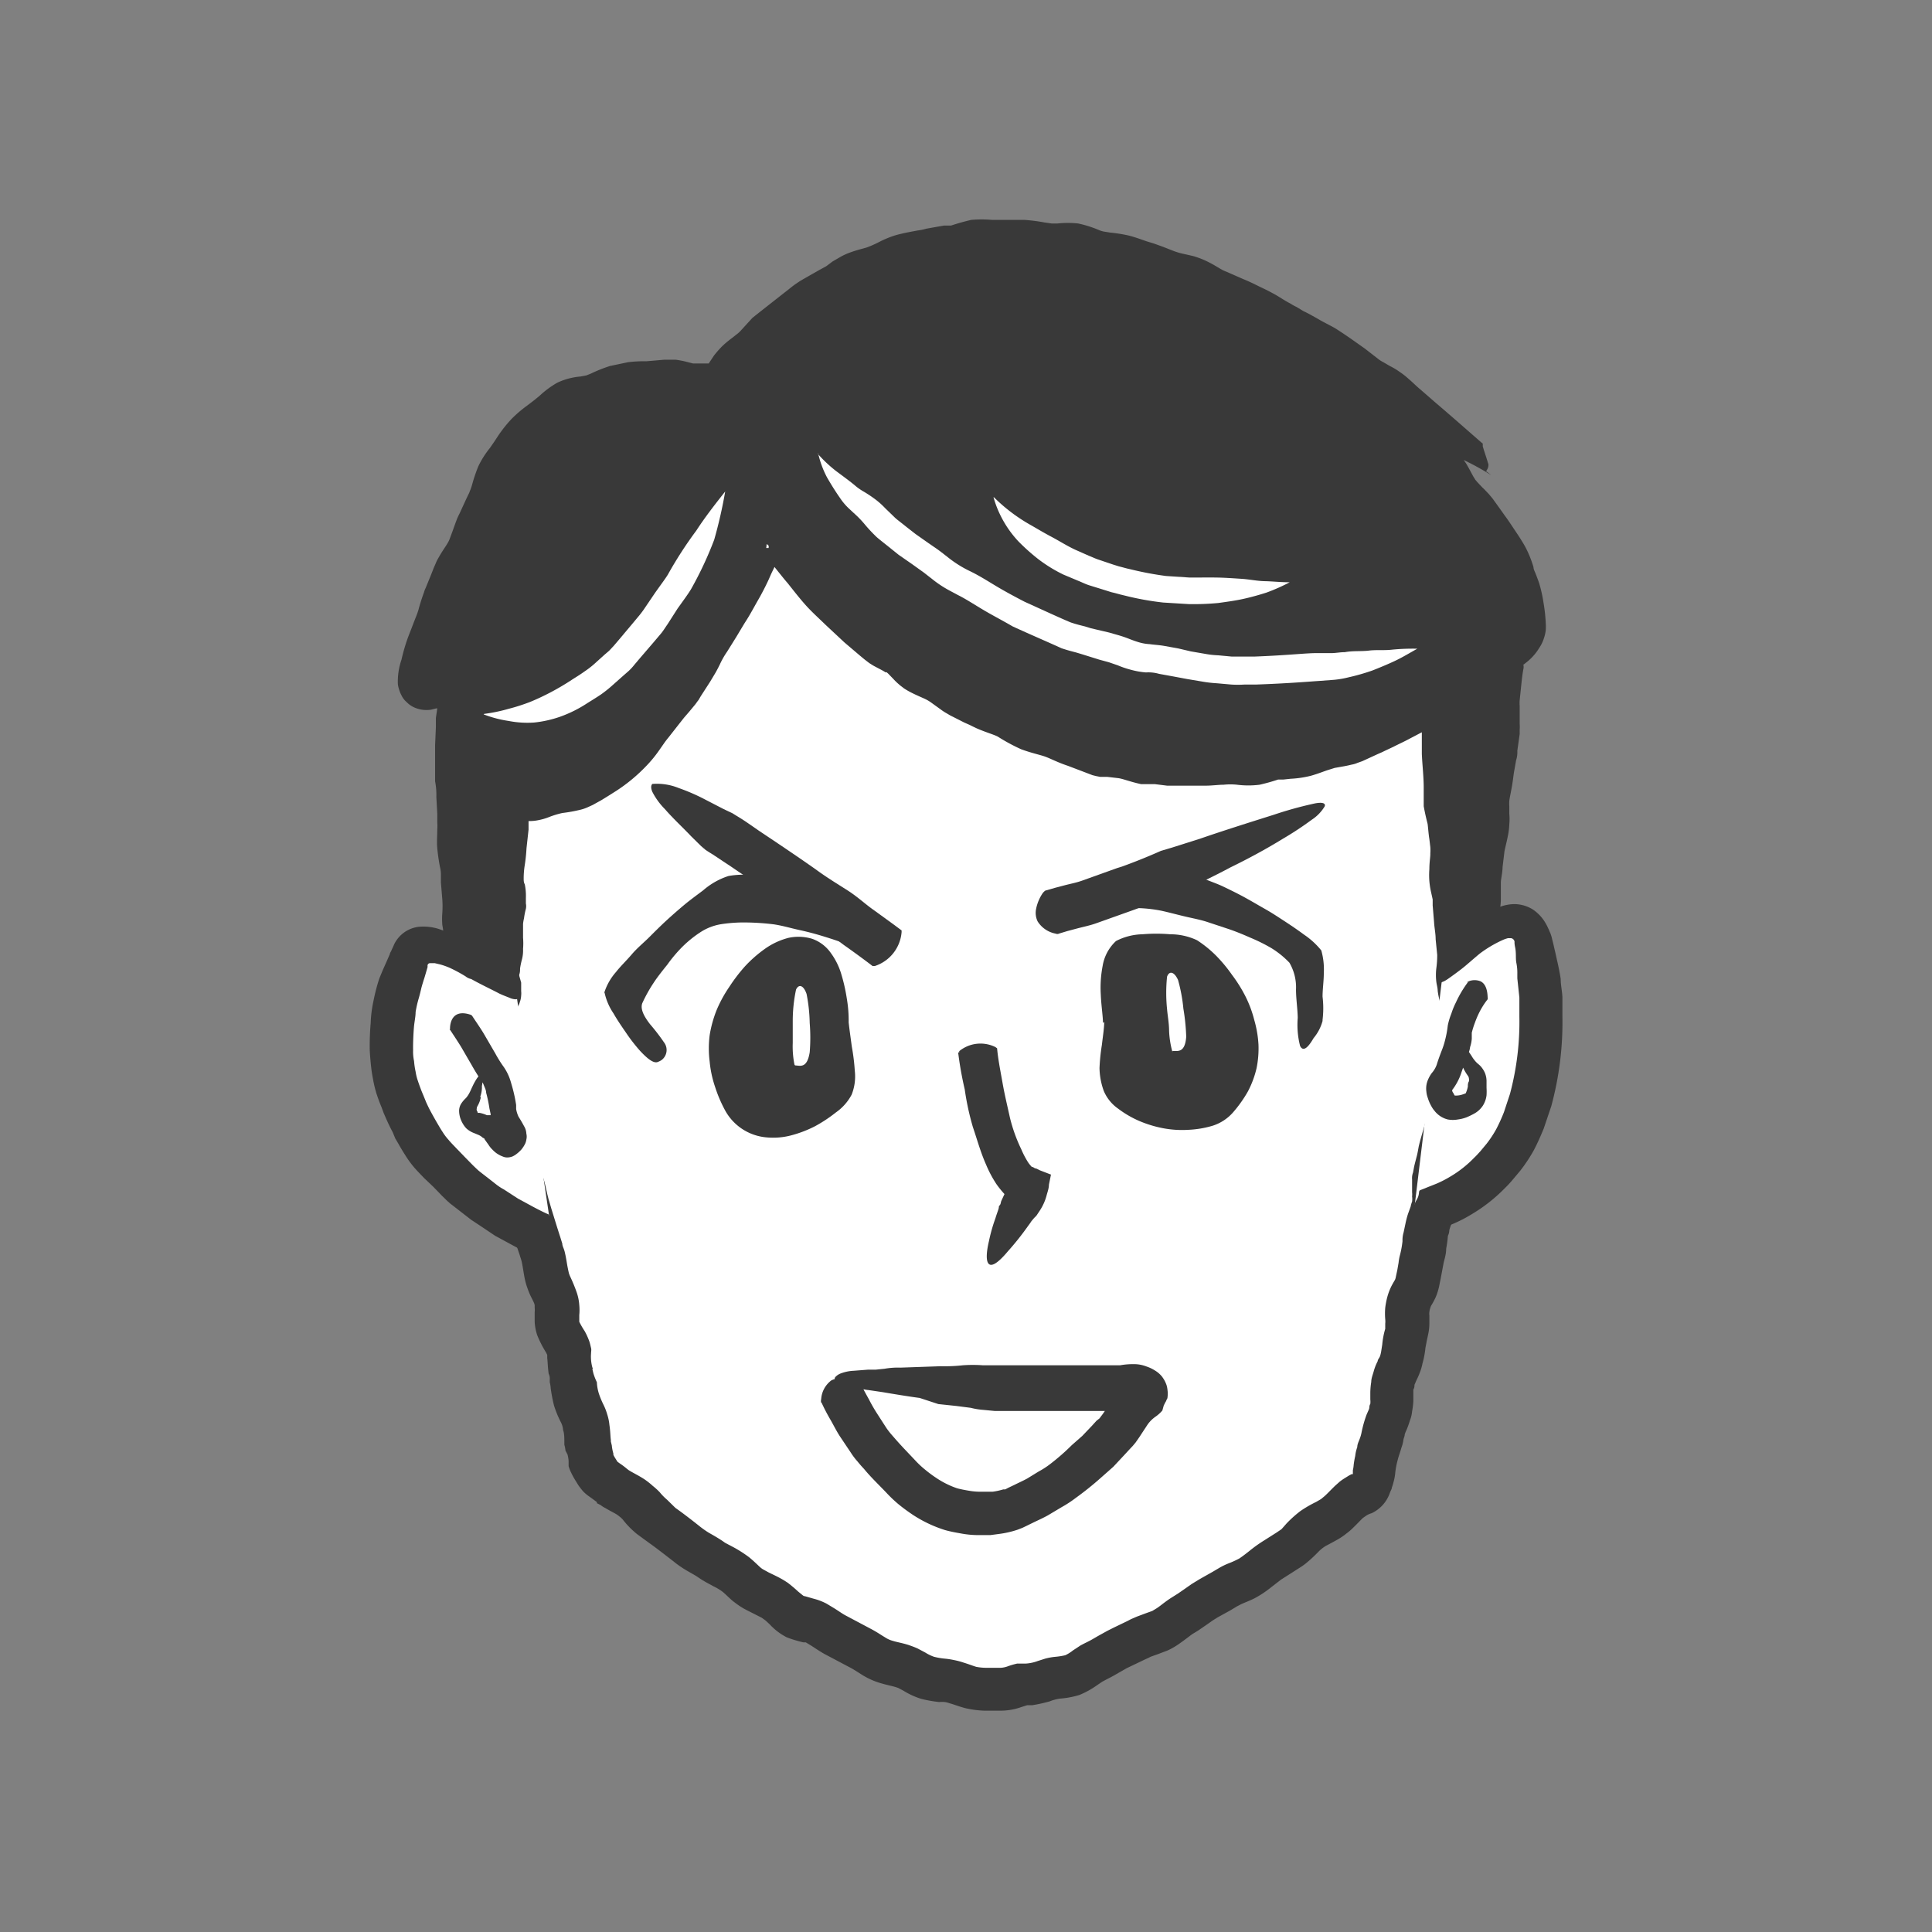 <svg id="レイヤー_1" data-name="レイヤー 1" xmlns="http://www.w3.org/2000/svg" viewBox="0 0 123 123"><rect x="0" y="0" width="123" height="123" fill="#808080" stroke="none"/><defs><style>.cls-1{fill:#fff;}.cls-2{fill:#393939;}</style></defs><path class="cls-1" d="M93.75,63.15a8.49,8.49,0,0,0,.09-1.59c0-.45-.23-1-.22-1.58s0-1,0-1.58V55.25c0-.57.14-1,.11-1.59s-.12-1-.16-1.58-.18-1-.24-1.56S93,49.49,93,49a9.78,9.78,0,0,0-.2-1.57c-.09-.52-.15-1-.25-1.56s-.11-1.06-.23-1.57-.23-1-.38-1.53-.17-1.07-.33-1.56-.42-1-.6-1.46-.39-1-.59-1.47-.47-1-.68-1.42-.46-1-.69-1.41-.34-1-.59-1.48-.59-.88-.86-1.32-.69-.81-1-1.24-.53-.92-.85-1.33-.63-.86-1-1.25-.88-.6-1.26-1a10.89,10.89,0,0,0-1.07-1.16c-.41-.32-.94-.5-1.37-.8s-.77-.73-1.23-1-1-.43-1.43-.65-1-.37-1.47-.56A13.07,13.07,0,0,0,75.44,23a15.12,15.12,0,0,0-1.59-.35c-.59-.1-1.06-.11-1.63-.18s-1.06-.06-1.62-.1-1.06.05-1.62,0a14.89,14.89,0,0,0-1.62-.12c-.55,0-1.07,0-1.63,0H64.1a11.13,11.13,0,0,0-1.62.17c-.55.08-1,.27-1.59.35s-1.07.18-1.6.29l-1.59.35-1.58.39c-.53.13-1.08.15-1.6.3L53,24.6c-.52.17-1,.53-1.47.72s-1.08.21-1.59.42-.93.56-1.43.78-1,.42-1.49.66-.9.6-1.38.86-1,.48-1.45.75-.95.51-1.41.8-1,.5-1.42.81-.8.73-1.24,1.06-.84.69-1.26,1-1,.51-1.4.87-.75.79-1.14,1.16a12,12,0,0,0-1.08,1.28,10.29,10.29,0,0,0-.87,1.41,10.11,10.11,0,0,0-.9,1.43,14.13,14.13,0,0,0-.57,1.58c-.14.52.05,1.14-.06,1.71s-.52,1-.61,1.59.1,1.12,0,1.69-.26,1.07-.34,1.65-.08,1.09-.16,1.67-.14,1.09-.23,1.66-.14,1.05-.23,1.6-.36,1-.45,1.57-.06,1.08-.14,1.62-.19,1.06-.27,1.6,0,1.08-.1,1.62a14.84,14.84,0,0,0-.27,1.6c0,.54-.13,1.07-.16,1.61s0,1.09,0,1.63.08,1.08.12,1.61-.08,1.1,0,1.63.31,1,.43,1.58.32,1,.48,1.54A15.18,15.18,0,0,0,31.21,71c.2.43.48.88.68,1.4s.48.91.66,1.43.37,1,.54,1.47.23,1,.39,1.52l.45,1.49c.15.49.33,1,.48,1.49s.17,1,.3,1.54.45,1,.58,1.46,0,1.1.09,1.6.57.94.69,1.43.08,1.07.2,1.56.16,1,.28,1.54.47,1,.58,1.47.09,1.13.2,1.56c.22,1,.06.82.47,1.48s.36.46,1.13,1.09c.35.28.88.46,1.35.84s.67.78,1.12,1.12l1.28.94c.45.33.8.65,1.24,1s.9.53,1.34.84.93.48,1.38.78.77.72,1.22,1,1,.47,1.4.74.79.72,1.24,1,1.06.26,1.52.52.88.58,1.35.82.92.52,1.39.74.9.58,1.38.79,1,.26,1.51.45,1,.54,1.44.69,1.06.15,1.56.27a13.43,13.43,0,0,0,1.53.45,14.09,14.09,0,0,0,1.59.06,10.47,10.47,0,0,0,1.55-.34,7.08,7.08,0,0,0,1.5-.34c.48-.17,1.1-.11,1.61-.32s.9-.62,1.39-.84.94-.54,1.42-.78,1-.46,1.44-.71,1-.35,1.51-.61.87-.65,1.33-.93.88-.62,1.34-.9,1-.52,1.4-.8,1-.43,1.46-.72.87-.67,1.3-1,.93-.58,1.35-.88.8-.79,1.21-1.09,1-.53,1.4-.83.82-.82,1.19-1.1c.8-.62.91-.22,1.21-1a6.84,6.84,0,0,0,.37-1.61c.18-.81.26-.79.44-1.6s.34-.78.52-1.6,0-.86.14-1.67.39-.77.57-1.58.14-.82.32-1.64,0-.86.13-1.67.44-.76.61-1.57.14-.83.32-1.64.09-.84.27-1.65.31-.79.47-1.61-.06-.87.08-1.72.22-.82.36-1.66.19-.84.33-1.67,0-.86.17-1.7.28-.81.42-1.65,0-.87.12-1.71a15.88,15.88,0,0,1,.27-1.68,13.52,13.52,0,0,0,.44-1.66Z"/><path class="cls-2" d="M95.21,62.19a.26.26,0,0,1-.07.19,1.5,1.5,0,0,1-.44.56,1.3,1.3,0,0,1-.63.26,1.25,1.25,0,0,1-.73-.16,7.18,7.18,0,0,1-.79-.67.56.56,0,0,1-.11-.2v-.73c0-.19-.14-.56-.19-1v-6c0-.13.06-.46.07-.6v-.54l-.07-.68L92.09,52,92,51.42c0-.23-.09-.53-.12-.79a5.81,5.81,0,0,0-.09-.58,6.69,6.69,0,0,0-.14-.74l-.1-.72c-.06-.45-.1-.9-.18-1.35l-.22-1.4c-.09-.56-.11-1-.19-1.28l-.32-1.31-.1-.39a.76.76,0,0,0-.08-.42,3,3,0,0,1-.12-.62,5.64,5.64,0,0,0-.4-1.06l-.16-.36-.16-.4-.25-.63-.26-.63a5.05,5.05,0,0,0-.24-.53c-.2-.37-.46-.94-.64-1.3l-.29-.6L87.79,36a3.3,3.3,0,0,1-.19-.43c-.11-.28-.18-.52-.25-.7a.85.85,0,0,0-.09-.22.76.76,0,0,0-.09-.18c-.18-.31-.45-.67-.75-1.13l-.06-.1-.06-.09-.17-.2-.49-.57a15.31,15.31,0,0,1-.84-1.29l-.13-.19-.22-.28L84,30.11l-.19-.23-.14-.16a1.77,1.77,0,0,0-.35-.26,5.11,5.11,0,0,1-.71-.51,6.86,6.86,0,0,1-.64-.68,3.81,3.81,0,0,0-.37-.43.86.86,0,0,0-.26-.2c-.13-.08-.32-.17-.57-.3a5,5,0,0,1-.82-.53,7.76,7.76,0,0,0-.89-.74c-.26-.16-.67-.3-1.17-.53l-.28-.13-.27-.1-.64-.23-.39-.15c-.16-.06-.3-.14-.43-.2l-.57-.3a.64.64,0,0,0-.19-.08h-.23l-.63-.14L73.67,24a1.46,1.46,0,0,1-.57-.08l-1.34-.12-1.35-.06H69c-.59,0-1.1-.11-1.45-.12H64.26l-.65.06-.61.15h-.32l-.23.05-.63.16a2.88,2.88,0,0,1-.4.09l-.4.07-1.34.24c-.88.19-1.77.39-2.64.61l-.72.17-.78.14a3,3,0,0,0-.52.1l-.63.2-.64.2-.3.1-.18.08a9.52,9.52,0,0,1-1.44.69c-.64.18-1.08.23-1.29.32a7.65,7.65,0,0,0-1,.58l-.41.2-.31.14-.62.27-.31.13-.16.07a.21.21,0,0,0-.1.06,4.66,4.66,0,0,0-.47.3c-.19.13-.42.28-.69.43l-.33.18-.3.16c-.39.21-.81.4-1.19.63l-.59.33-.3.17-.15.08-.18.12c-.5.29-.9.47-1.17.65a11.45,11.45,0,0,0-.91.79l-1.14.93-.27.21-.13.11-.2.16a6.93,6.93,0,0,1-.75.43,4.11,4.11,0,0,0-.39.24l-.16.14L38,34.8l-.48.51-.3.29-.17.18a4,4,0,0,0-.37.45l-.43.54a7.93,7.93,0,0,0-.62,1l-.09.16a2.39,2.39,0,0,1-.13.21c-.08.14-.17.26-.24.36s-.28.38-.35.49a3,3,0,0,0-.18.41l-.25.63c-.07.19-.13.38-.18.55v1.05a2.71,2.71,0,0,1,0,.57,3.09,3.09,0,0,1-.18.59c-.13.33-.25.55-.33.72a.88.88,0,0,0-.1.27,2.54,2.54,0,0,0,0,.39,5.89,5.89,0,0,1,0,.84v.54a.87.87,0,0,1-.08.41l-.16.69a3.33,3.33,0,0,0-.1.55,2.46,2.46,0,0,1-.06.64c-.06.23,0,.49-.07.77l-.1.73-.19,1.4-.22,1.43c-.16.7-.37,1.12-.42,1.38a9.39,9.39,0,0,0-.1,1.19,3.23,3.23,0,0,1,0,.44l-.05.36-.11.68-.11.65v1.36a6.1,6.1,0,0,1-.13.84c-.05.25-.09.46-.12.64a1,1,0,0,0,0,.25v.33c0,.45-.09.9-.13,1.35V63a10.83,10.83,0,0,0,.08,1.27v.4a3.53,3.53,0,0,1,0,.46v.7a2.81,2.81,0,0,0,0,.41,2.85,2.85,0,0,0,.14.5c.06.21.15.46.22.76l.08.31.08.26.21.64.13.38a3.89,3.89,0,0,1,.12.49l.11.68a1.09,1.09,0,0,0,.05.17h0l0,.11a11.37,11.37,0,0,1,.66,1.36c.1.26.36.67.6,1.25l.35,1,.17.45c0,.16.1.27.17.49.11.39.17.72.24,1s.06.25.1.37l.13.45c.19.61.37,1.21.57,1.82l.14.45c0,.16.09.27.15.51.1.41.14.75.19,1s.05.24.07.33.06.18.1.27a10.65,10.65,0,0,1,.41,1,3.16,3.16,0,0,1,.16.8,3.32,3.32,0,0,1,0,.63v.43a5,5,0,0,0,.34.59,4.28,4.28,0,0,1,.31.69c.05.16.07.28.1.39s0,.23,0,.33a2.65,2.65,0,0,0,.08.9c.08.18,0,.07,0,.1l.07.29A3.89,3.89,0,0,0,38,88a2.78,2.78,0,0,0,.14.76,5.58,5.58,0,0,0,.28.67,3.61,3.61,0,0,1,.24.62,3.16,3.16,0,0,1,.14.68c.06.4.06.75.09.94v.1l.06.25a2.82,2.82,0,0,0,.1.52v.08h0a2.54,2.54,0,0,0,.16.28l.1.16.15.11a4.59,4.59,0,0,1,.44.33l.13.1.1.06c.18.11.51.27.87.5a4.71,4.71,0,0,1,.56.44A4.37,4.37,0,0,1,42,95a3.55,3.55,0,0,0,.47.48L43,96c.51.36,1,.74,1.48,1.12a6.08,6.08,0,0,0,.66.47c.25.14.55.31.88.53l.14.1.15.08.38.2a8.07,8.07,0,0,1,1,.64c.33.27.55.5.72.65a1.07,1.07,0,0,0,.22.15l.31.17c.24.12.56.26.92.47l.3.19.26.21c.16.13.29.25.4.35l.27.22.08.06h0c.07,0,.33.09.74.2a3.74,3.74,0,0,1,.72.29l.48.29c.29.18.52.35.73.46l1.62.86c.38.2.66.4.87.52a1.7,1.7,0,0,0,.53.24c.22.07.53.12.93.24.21.07.43.15.63.24l.49.26a2.63,2.63,0,0,0,.56.27,4.51,4.51,0,0,0,.72.12,5,5,0,0,1,.56.09,4.44,4.44,0,0,1,.6.16c.36.11.63.22.81.27a3.47,3.47,0,0,0,.64.06h.92a1.6,1.6,0,0,0,.48-.11,5.15,5.15,0,0,1,.56-.16h.56a2.61,2.61,0,0,0,.74-.16l.47-.15a3.82,3.82,0,0,1,.66-.12,4.58,4.58,0,0,0,.63-.1,2.41,2.41,0,0,0,.48-.3l.47-.31c.17-.1.47-.24.52-.27.21-.1.46-.26.75-.42l.47-.26.42-.21.83-.4.25-.13.37-.16.59-.22.39-.14.28-.17c.22-.14.5-.39.9-.65l.46-.29.42-.29.44-.31.49-.3.85-.48.44-.26a4.41,4.41,0,0,1,.58-.28,5.93,5.93,0,0,0,.68-.31c.18-.12.42-.3.68-.51a8.62,8.62,0,0,1,.87-.62l.82-.52c.13-.09.29-.19.33-.23l.3-.34a7.48,7.48,0,0,1,.89-.8,7.65,7.65,0,0,1,1-.58l.31-.18.23-.19c.18-.16.37-.37.68-.67l.27-.24a2.83,2.83,0,0,1,.28-.2l.32-.2.17-.09h.08V93.6a1.88,1.88,0,0,0,.05-.33,5.86,5.86,0,0,1,.1-.58,2.38,2.38,0,0,1,.13-.56c0-.2.11-.39.16-.54a2.38,2.38,0,0,0,.11-.38A7.47,7.47,0,0,1,87,90.07c.09-.21.13-.29.16-.37s0-.2.08-.32a1.31,1.31,0,0,0,0-.28v-.39a4.49,4.49,0,0,1,.06-.73c0-.22.09-.44.15-.65a3.21,3.21,0,0,1,.26-.67c0-.1.1-.2.14-.3s.06-.21.08-.31L88,85.6a5.12,5.12,0,0,1,.19-1v-.33a1.31,1.31,0,0,0,0-.28,4.45,4.45,0,0,1,0-.73,5.1,5.1,0,0,1,.13-.68,3.79,3.79,0,0,1,.28-.73c.13-.24.19-.33.21-.37a.83.83,0,0,0,.06-.21l.09-.42.08-.46a3.1,3.1,0,0,1,.1-.53,6.17,6.17,0,0,0,.15-.84,1.71,1.71,0,0,1,.07-.56l.12-.57a6.06,6.06,0,0,1,.16-.61l.17-.47a1.69,1.69,0,0,1,.09-.31,1.21,1.21,0,0,0,0-.33,1.13,1.13,0,0,0,0-.26v-.82a1,1,0,0,1,.06-.44l.07-.38c.06-.26.14-.55.18-.71s.07-.34.11-.56c0,0,.06-.28.2-.75.07-.24.13-.43.2-.71a5.84,5.84,0,0,0,.18-.83,4.27,4.27,0,0,1,.1-.63c0-.22.1-.41.16-.65a5.69,5.69,0,0,1,.25-.69,4.43,4.43,0,0,0,.2-.45,2.26,2.26,0,0,1,.14-.49,3,3,0,0,0,.08-.51,4.1,4.1,0,0,1,.12-.7c.06-.23.11-.37.16-.55s.14-.59.23-.87.17-.48.27-.71a3.29,3.29,0,0,1,.29-.52c.08-.13.15-.25.22-.34.23-.41.37-.53.49-.38a1,1,0,0,1,.13.42,5,5,0,0,1,0,.77,4.6,4.6,0,0,1-.06.86v1.32a2.43,2.43,0,0,0,0,.66v.63a6.34,6.34,0,0,1-.07.75,7.78,7.78,0,0,1-.17.81,5.07,5.07,0,0,0-.09.54c0,.44,0,.89,0,1.33a2.13,2.13,0,0,1-.08.73,3.17,3.17,0,0,0-.09.64c-.06.35-.08.59-.1.8s-.05.37-.05.37a2.58,2.58,0,0,1-.17.69,4.18,4.18,0,0,0-.1.51,2.67,2.67,0,0,0,0,.4v.2a4.43,4.43,0,0,1-.07,1.26,2.58,2.58,0,0,1-.13.57,3.88,3.88,0,0,1-.19.53,2.81,2.81,0,0,0-.1.31.87.87,0,0,1-.09.36,7.25,7.25,0,0,1-.11.82c0,.41-.14.74-.18,1l-.17.9-.1.5a4,4,0,0,1-.21.67,5.36,5.36,0,0,1-.28.53.51.51,0,0,0-.07.17,1.1,1.1,0,0,0-.06.26.81.81,0,0,0,0,.22v.48a3.23,3.23,0,0,1-.07.69l-.1.47-.08.42a5.64,5.64,0,0,1-.19,1,3.28,3.28,0,0,1-.19.63c-.08.22-.2.44-.23.52l-.09.21a.51.51,0,0,1-.07.3v.72a4.91,4.91,0,0,1-.08.67,2.13,2.13,0,0,1-.14.58c-.06.21-.15.44-.21.59a1.88,1.88,0,0,0-.12.3c0,.11-.06.21-.08.32a2.2,2.2,0,0,1-.13.52c-.05.18-.11.36-.15.48s-.07.23-.1.35a4.94,4.94,0,0,0-.14.75,3.44,3.44,0,0,1-.12.64,3,3,0,0,1-.1.32c0,.09-.06.16-.12.32a2.23,2.23,0,0,1-1.17,1.31,1.23,1.23,0,0,0-.35.16l-.2.14c-.12.11-.34.35-.6.6a3.6,3.6,0,0,1-.45.39,4,4,0,0,1-.54.37c-.33.19-.59.32-.79.43a2.33,2.33,0,0,0-.46.37,9.11,9.11,0,0,1-.79.73,4.15,4.15,0,0,1-.43.3l-.39.25-.77.49-.67.52a6.65,6.65,0,0,1-1,.66c-.38.19-.68.29-.88.39l-.25.13-.45.27-.78.43-.32.2-.34.24-.48.33c-.17.12-.42.26-.48.3s-.48.37-.87.64a4.6,4.6,0,0,1-.68.39l-.63.24-.45.16-.14.07-.24.11-.73.35-.42.2-.35.2c-.25.14-.54.32-.89.49l-.32.17-.31.21a5.63,5.63,0,0,1-1.15.64,5.71,5.71,0,0,1-1.22.23,2.73,2.73,0,0,0-.68.18,10.08,10.08,0,0,1-1.09.24H65.4l-.35.11a4,4,0,0,1-1.36.24h-1a6.38,6.38,0,0,1-1.23-.16c-.42-.11-.73-.24-1-.31a1.67,1.67,0,0,0-.3-.08,2.29,2.29,0,0,0-.37,0,8.62,8.62,0,0,1-1.13-.2,4.88,4.88,0,0,1-1.14-.52l-.34-.18L57,107.4c-.21-.06-.51-.12-.89-.23a4.68,4.68,0,0,1-1.19-.52c-.32-.2-.56-.36-.73-.45l-1.7-.9c-.34-.19-.62-.39-.86-.54l-.33-.2h-.15a7.63,7.63,0,0,1-1.06-.32,3.85,3.85,0,0,1-1.09-.83c-.12-.11-.22-.21-.3-.27l-.11-.08-.1-.07-.75-.38c-.16-.08-.34-.17-.52-.28s-.37-.25-.55-.39-.52-.49-.68-.61a3.3,3.3,0,0,0-.57-.34l-.44-.24-.26-.15-.14-.09-.12-.08c-.18-.13-.43-.26-.72-.43a6.58,6.58,0,0,1-.88-.61c-.51-.39-1-.78-1.52-1.15l-.78-.57a5.69,5.69,0,0,1-.85-.85,1.31,1.31,0,0,0-.23-.24l-.18-.14c-.17-.11-.41-.22-.76-.43a1.53,1.53,0,0,1-.3-.19L38,95.7v-.07l-.31-.23-.24-.17a2.59,2.59,0,0,1-.35-.31c-.09-.11-.21-.26-.27-.35l-.16-.26a4.68,4.68,0,0,1-.3-.54,2.26,2.26,0,0,1-.17-.43V93a2.21,2.21,0,0,0-.07-.4L36,92.35a1.87,1.87,0,0,0-.07-.37c0-.44,0-.72-.08-.93a1.29,1.29,0,0,0-.14-.5,6.68,6.68,0,0,1-.44-1.07,10.16,10.16,0,0,1-.21-1.1A2,2,0,0,0,35,88v-.17a.68.68,0,0,0-.07-.37c-.06-.45-.06-.76-.09-1v-.2l-.08-.16A7.1,7.1,0,0,1,34.2,85a3.18,3.18,0,0,1-.16-.86v-.59a1.61,1.61,0,0,0,0-.31v-.12c0-.16-.18-.42-.33-.77-.07-.17-.15-.38-.22-.61a5.61,5.61,0,0,1-.13-.59c-.06-.35-.1-.64-.15-.84s-.08-.25-.12-.4l-.15-.44c-.19-.59-.37-1.19-.55-1.78l-.13-.46a.76.76,0,0,1-.26-.52c-.08-.33-.14-.62-.2-.84-.17-.48-.44-1.2-.6-1.64s-.35-.67-.6-1.28c-.12-.31-.32-.65-.57-1.15l-.1-.21a1.45,1.45,0,0,1-.11-.29,4.07,4.07,0,0,1-.13-.5c-.06-.31-.09-.54-.12-.71A10.73,10.73,0,0,0,29.15,69a1.86,1.86,0,0,0-.12-.41v-.37c-.05-.19-.1-.38-.17-.57a6.38,6.38,0,0,1-.22-.86,4.81,4.81,0,0,1-.07-1V64.56l-.06-.71a5.61,5.61,0,0,1,0-.82V61.58c0-.49.08-1,.12-1.45v-.36a1.12,1.12,0,0,1,.06-.45,5.59,5.59,0,0,0,.14-.73A4,4,0,0,0,28.9,58v-.63a4.8,4.8,0,0,1,.05-.81l.12-.73.11-.7.06-.34a1,1,0,0,0,0-.25,10.71,10.71,0,0,1,.16-1.6c.16-.65.37-1.08.4-1.3l.2-1.33L30.24,49l.09-.66a2.28,2.28,0,0,1,.06-.62c.06-.22,0-.48.06-.76s.09-.58.15-.83l.15-.67a.42.42,0,0,1,.06-.27V45a5.23,5.23,0,0,0,0-.56,4.18,4.18,0,0,1,0-1,3.89,3.89,0,0,1,.33-1c.12-.26.23-.45.26-.55s0-.07,0-.08V40.2c0-.1,0-.2.07-.3.07-.27.16-.53.25-.78l.27-.67a4,4,0,0,1,.41-.86,6,6,0,0,1,.46-.66c0-.08.11-.15.14-.21l0-.09.08-.14A12.32,12.32,0,0,1,34,35.11l.44-.56c.15-.19.32-.41.52-.62s.2-.22.31-.32l.21-.21.47-.5.29-.29c.12-.11.24-.22.37-.32a4.32,4.32,0,0,1,.79-.49l.46-.27.07-.05.14-.11.28-.23,1-.84a10.53,10.53,0,0,1,1.21-1c.52-.33,1-.53,1.27-.71L43,27.9c.41-.24.85-.45,1.27-.68l.6-.31.49-.32c.23-.16.47-.31.71-.45l.21-.11.16-.07.33-.14.66-.29.33-.15.22-.1a9.53,9.53,0,0,1,1.41-.75c.67-.24,1.17-.28,1.42-.37A8.09,8.09,0,0,0,52,23.61a3.76,3.76,0,0,1,.46-.2l.37-.12.68-.22.3-.07.19-.09.2-.06a7.1,7.1,0,0,1,.8-.17l.6-.1.63-.15c.93-.23,1.87-.44,2.8-.65l1.42-.24h.28l.27-.12a4.7,4.7,0,0,0,.72-.18,4.29,4.29,0,0,1,.45-.09h.38L63.3,21h4.37c.58,0,1,.11,1.33.11h1.42l1.44.06,1.44.14a5.66,5.66,0,0,1,.81.12l.73.16.72.16h.2l.26.08.45.2c.27.13.5.26.66.35l.2.09.27.11.67.23.38.16.35.16c.47.19.92.4,1.37.63a8.31,8.31,0,0,1,1.28,1l.14.11L82,25c.17.09.39.19.67.35a3.56,3.56,0,0,1,.85.65,8,8,0,0,1,.54.62,2.07,2.07,0,0,0,.74.64,5.34,5.34,0,0,1,.76.59,2.82,2.82,0,0,1,.33.36l.25.32.43.56.21.27c.1.13.19.26.27.38a10.53,10.53,0,0,0,.67,1.06c.1.13.25.29.42.49a3.18,3.18,0,0,1,.27.34l.14.2.13.19c.21.32.5.71.79,1.2a3.75,3.75,0,0,1,.24.44c.07.16.12.3.17.43s.16.47.22.63l.08.2.16.33.32.65c.23.47.36.76.6,1.22.11.22.23.47.34.74l.26.66.27.67.12.29.12.29A8.31,8.31,0,0,1,93,41.28c.07.29.1.54.14.75v.27l.07.29L93.59,44c.14.61.16,1.12.23,1.48L94,46.85c.08.48.13.95.2,1.43l.09.67a3.44,3.44,0,0,0,.12.63c0,.24.09.51.13.81s0,.37.09.6.09.47.12.76l.08.77.08.71v.85a5,5,0,0,1-.09.8.56.56,0,0,0,0,.25v.22l.06,3v1.79A8.25,8.25,0,0,0,95,61c0,.13,0,.26,0,.39v.8Z"/><path class="cls-2" d="M48.73,34.51c-.77.11-.3.49-.75,1.36-.2.39-.4.88-.68,1.4s-.49.88-.76,1.37S46,39.5,45.73,40s-.54.87-.82,1.33-.46.93-.74,1.38-.55.88-.84,1.32-.68.79-1,1.22-.65.81-1,1.22-.59.87-.92,1.26a10.13,10.13,0,0,1-1.07,1,10.32,10.32,0,0,1-1.22.86,9.91,9.91,0,0,1-1.31.73,12,12,0,0,1-1.47.3c-.47.17-1,.32-1.43.45-.9.11-1.21-.7-1.53,0s-.13.8-.19,1.59l-.12,1.59c-.06.79-.1.78-.16,1.58s.19.81.13,1.61-.19.78-.25,1.57.07.8,0,1.6-.18.79-.24,1.58.66,1.6-.13,1.54c-1.07-.08-.86-.67-1.43-1.59-.43-.69,0-.65-.17-1.66,0-.46-.16-1-.22-1.6s.1-1.06,0-1.63a15,15,0,0,1-.13-1.61c0-.55-.21-1.06-.24-1.61s.05-1.08,0-1.62-.08-1.08-.1-1.63S29,49.7,29,49.16s0-1.09,0-1.62.14-1,.25-1.54.2-1.16.26-1.58c.15-.91.14-1.38-.47-1.26-.31.06-.75.39-1.45.69s-.89-.17-.76-1a11.34,11.34,0,0,1,.42-1.62c.16-.47.39-1,.61-1.55s.3-1,.52-1.58.41-1,.63-1.53.61-.94.84-1.46.37-1,.6-1.55.5-1,.72-1.5.32-1.09.53-1.58a9.09,9.09,0,0,1,.9-1.38,8.56,8.56,0,0,1,1-1.31,9.72,9.72,0,0,1,1.24-1.07,10,10,0,0,1,1.32-1,12.92,12.92,0,0,1,1.61-.37c.5-.22,1-.42,1.54-.59s1.1-.24,1.63-.29,1.13-.07,1.64-.08,1.17.26,1.64.28a4.38,4.38,0,0,0,1.73-.1c.34-.41.58-.9.94-1.29s.84-.66,1.21-1,.7-.81,1.1-1.15.82-.67,1.24-1,.83-.68,1.27-1a11.85,11.85,0,0,1,1.38-.78c.46-.25.89-.59,1.37-.81s1-.34,1.51-.54.94-.49,1.45-.65,1-.22,1.55-.34,1-.2,1.56-.29,1-.25,1.56-.3,1.06.07,1.6.06,1-.1,1.58-.08,1,.17,1.57.22,1.07-.08,1.6,0,1,.38,1.52.49,1,.13,1.57.27,1,.33,1.51.48,1,.38,1.48.56,1,.22,1.54.42.91.53,1.4.74,1,.38,1.46.62,1,.43,1.43.68.89.56,1.35.83,1,.45,1.42.72.93.49,1.38.78.86.61,1.31.91.83.64,1.27,1,.93.5,1.36.83.78.71,1.21,1,.79.69,1.21,1l1.21,1,1.2,1c.73.64-.24.22-1.2-.2s-1.69-.94-1-.17c.38.44.72.89,1.07,1.3s.55,1,.88,1.46.82.82,1.14,1.25l1,1.37c.31.43.67,1,.92,1.42a11.16,11.16,0,0,1,.6,1.58,6.48,6.48,0,0,1,.42,1.61,3.12,3.12,0,0,1,0,1.66,2.64,2.64,0,0,1-1.21,1.17,5.24,5.24,0,0,0-.41,1.6c-.06.46-.11,1-.18,1.61s.07,1,0,1.62-.12,1-.18,1.61-.19,1-.25,1.6-.2,1.05-.26,1.59a14.77,14.77,0,0,0,0,1.63,15,15,0,0,1-.31,1.6c-.06.54-.14,1.08-.2,1.6a14.77,14.77,0,0,0,0,1.63,14.51,14.51,0,0,1-.34,1.59c-.06.51-.11,1.11-.17,1.6s-.14,1.15-.21,1.6a5.37,5.37,0,0,1-.27,1.49c-.07,0-.24-.48-.35-1.5a15.87,15.87,0,0,0,.06-1.65c0-.65-.12-1-.17-1.63s-.08-1.07-.13-1.63-.25-1.07-.29-1.63.09-1.1,0-1.64-.16-1.09-.2-1.64-.26-1.08-.3-1.62-.08-1.11-.12-1.64,0-1.13-.08-1.64,0-1.17,0-1.64a5.29,5.29,0,0,0-.31-1.63c-.46.29-.89.6-1.34.85s-.94.52-1.41.74l-1.43.69c-.43.21-1,.46-1.46.64a14.06,14.06,0,0,1-1.56.34c-.56.14-1,.38-1.51.49s-1.06.11-1.57.2-1,.34-1.55.39-1.08-.08-1.6-.06-1.06.08-1.58.07-1.07.06-1.6,0l-1.58-.19c-.52-.07-1-.29-1.54-.39s-1,0-1.52-.18-1-.24-1.54-.39-1-.41-1.48-.59-1-.27-1.53-.47-.91-.56-1.39-.78-1-.35-1.48-.59-.95-.47-1.41-.72-.87-.63-1.32-.9-1-.42-1.43-.7-.76-.79-1.19-1.08-1-.5-1.38-.8l-1.27-1c-.43-.34-.87-.65-1.25-1s-.87-.66-1.25-1-.8-.76-1.16-1.1-.84-.77-1.15-1.09c-.71-.72-.23-1.33-1-1.22Z"/><path class="cls-2" d="M46.82,35s0,0,.09-.14l.29-.49a1.63,1.63,0,0,1,.36-.38A.91.91,0,0,1,48,33.8a.62.62,0,0,1,.71.39,1.21,1.21,0,0,1,.06.75v.3a.85.85,0,0,0-.09-.22c0-.08,0-.09-.09-.13h.35l.26.06h.29a.44.44,0,0,1,.08.25,3.69,3.69,0,0,1-.35,1.08c-.1.2-.17.36-.27.59-.19.42-.46.94-.68,1.32s-.45.82-.7,1.22l-.19.3-.51.85-.58.93a5.21,5.21,0,0,0-.47.83c-.08.16-.17.34-.28.53l-.33.55-.6.93-.14.24c-.07.08-.14.19-.21.28l-.39.47-.32.37-.3.38-.69.88c-.1.12-.2.25-.29.38l-.3.43a7.94,7.94,0,0,1-.82,1,10.63,10.63,0,0,1-1.9,1.58l-.49.31-.47.29-.56.31-.33.15a2.7,2.7,0,0,1-.4.14,9.74,9.74,0,0,1-1.2.22A5.74,5.74,0,0,0,35,52a3.81,3.81,0,0,1-.75.22,2.75,2.75,0,0,1-1.07,0,3.75,3.75,0,0,1-.79-.29h0c-.09.25.14-.4.18-.47a2.91,2.91,0,0,0,.12-.39.61.61,0,0,0,0-.19c0-.16,0,0,.22.17a5.39,5.39,0,0,0,.52.3c.07,0,.27.12.22.11h0l0,.11h0v0c0,.22,0,.43,0,.65v.6L33.52,54a10.55,10.55,0,0,1-.12,1.13,5.29,5.29,0,0,0-.06.8c0,.12,0,.25.07.37a3.65,3.65,0,0,1,.07.87v.35a.83.83,0,0,1,0,.34,4.69,4.69,0,0,0-.12.61,2.25,2.25,0,0,0-.06.36v.87a4.21,4.21,0,0,1,0,.71,2.25,2.25,0,0,1-.07.67,5.43,5.43,0,0,0-.12.57c0,.13,0,.26-.05.39h0v.09l.12.43v.54a1.31,1.31,0,0,1,0,.28,1.35,1.35,0,0,1-.08.4,1.18,1.18,0,0,1-.27.49,1.64,1.64,0,0,1-.42.37A1.67,1.67,0,0,1,32,65h-.65a3.65,3.65,0,0,1-.46-.07,2.41,2.41,0,0,1-.54-.16,2.11,2.11,0,0,1-.61-.41,2.66,2.66,0,0,1-.62-.93c-.09-.21-.13-.33-.19-.45a.8.8,0,0,0-.08-.16l-.17-.3a2.36,2.36,0,0,1-.29-1,2.44,2.44,0,0,1,0-.54.54.54,0,0,0,0-.18,1.5,1.5,0,0,0,0-.3,9.4,9.4,0,0,0-.15-1,4.65,4.65,0,0,0-.08-.61,5,5,0,0,1,0-.77,6,6,0,0,0,0-.85l-.09-1.09v-.54a1.83,1.83,0,0,0-.05-.4c-.08-.4-.14-.81-.18-1.22s0-.82,0-1.23a2.81,2.81,0,0,0,0-.41v-.55l-.06-1.09a4.52,4.52,0,0,0-.08-1V47.45l.05-1.16v-.58l.09-.61h-.07l-.32.08a1.9,1.9,0,0,1-1-.11,1.54,1.54,0,0,1-.55-.36,1.34,1.34,0,0,1-.34-.44,2,2,0,0,1-.16-.4,1.65,1.65,0,0,1-.07-.32A4.29,4.29,0,0,1,25.56,42c.09-.4.2-.79.32-1.15s.27-.71.4-1.06.3-.73.37-1,.19-.66.34-1.07a1.66,1.66,0,0,1,.12-.31l.1-.25.21-.51.2-.51.11-.25a2.26,2.26,0,0,1,.17-.35c.25-.45.47-.74.59-.95a1.77,1.77,0,0,0,.15-.31l.17-.46.19-.53.11-.29c.05-.11.09-.2.13-.27l.46-1,.12-.25a1,1,0,0,0,.09-.21,3,3,0,0,0,.14-.39,10.4,10.4,0,0,1,.4-1.19,5.93,5.93,0,0,1,.74-1.17l.25-.36.31-.47a8.55,8.55,0,0,1,.8-1,7.76,7.76,0,0,1,1-.86l.47-.36.33-.27a6,6,0,0,1,1.12-.83,4.28,4.28,0,0,1,1.49-.4l.37-.07.3-.12a9,9,0,0,1,1.21-.48l1.14-.24A8.24,8.24,0,0,1,41.15,23l1.15-.1H43a5.58,5.58,0,0,1,.69.13l.43.11h1l.34-.51a6.8,6.8,0,0,1,.5-.57c.37-.36.71-.58.92-.76a1.67,1.67,0,0,0,.28-.25l.32-.35.42-.46L48.2,20l.24-.19.89-.7.83-.65c.15-.12.31-.25.48-.37l.28-.19.24-.14,1-.57.24-.13.2-.11.4-.3.55-.32a4.34,4.34,0,0,1,.7-.3c.46-.16.82-.23,1-.3a7.43,7.43,0,0,0,.81-.37c.2-.1.41-.19.62-.27a5.16,5.16,0,0,1,.67-.2c.42-.1.78-.16,1.09-.22a3.14,3.14,0,0,0,.53-.11l.56-.1.57-.1h.45c.42-.14.85-.26,1.28-.36a7.5,7.5,0,0,1,1.34,0H64c.41,0,.81,0,1.22,0a10.85,10.85,0,0,1,1.26.16l.49.07h.34a6,6,0,0,1,1.34,0,7.28,7.28,0,0,1,1.3.41,1.6,1.6,0,0,0,.31.1l.44.07a9.35,9.35,0,0,1,1.18.19c.42.11.79.25,1.11.36l.49.15.58.21.51.2.23.09.19.06c.21.07.55.13,1,.24a6,6,0,0,1,.71.26c.23.11.43.21.6.31l.44.26.17.09.22.09,1,.44c.35.14.68.3,1,.46l.5.24.25.13.28.15c.38.22.68.43,1,.59a2.82,2.82,0,0,0,.38.21l.43.26c.16.08.35.17.54.28l.29.16.19.11c.27.16.61.32,1,.54.71.45,1.19.8,1.9,1.3l.85.66a1.85,1.85,0,0,0,.33.21l.43.25a4.08,4.08,0,0,1,.57.34,4.63,4.63,0,0,1,.56.43c.33.28.57.53.78.7l1,.87.55.47.75.65,1.59,1.39.1.08v.18l.07.23.15.46.14.45a.56.56,0,0,1-.1.36c-.1.18,0,.08,0,.11h0c.89.72-.62-.61-3.92-1.75a1.8,1.8,0,0,0,.38-.16c.15-.09.37-.24.58-.39l.18-.12,0,.06.68.83.35.42a6.36,6.36,0,0,1,.43.59c.26.43.41.77.53.94l.06.1.12.14.32.34c.13.12.27.27.43.44l.24.29.1.14.08.11.65.91c.22.3.43.63.64.94s.41.62.62,1a7.09,7.09,0,0,1,.5,1.25c0,.14.08.27.13.4s.16.41.23.62a8.84,8.84,0,0,1,.28,1.26,10.72,10.72,0,0,1,.14,1.27,3.53,3.53,0,0,1,0,.46,2.31,2.31,0,0,1-.12.52,2.16,2.16,0,0,1-.22.49c-.08.13-.16.26-.25.38a3.35,3.35,0,0,1-.58.61l-.29.23H97v.17c-.06.3-.1.61-.14,1l-.11,1.06a2.16,2.16,0,0,0,0,.36V46.1a2.16,2.16,0,0,1,0,.36v.27L96.6,47.8a1.68,1.68,0,0,1-.08.61l-.1.57c-.07.36-.07.52-.15,1s-.15.75-.18,1a2.16,2.16,0,0,0,0,.36v.48a3.53,3.53,0,0,1,0,.65,4.53,4.53,0,0,1-.09.74c-.09.45-.18.78-.22,1l-.12,1c0,.34-.11.76-.11,1v1.12a4.53,4.53,0,0,1-.09.74q-.08.34-.15.6a2,2,0,0,1-.1.43v.44L95,60.66c-.08.72-.19,1.47-.28,2.16l-.08.54v.29a2.77,2.77,0,0,1-.11.48,1.19,1.19,0,0,1-.21.44c.57.4-2.19.8-2.22.11a1.69,1.69,0,0,1-.23-.36l-.08-.17a3.38,3.38,0,0,1-.13-.42,4.67,4.67,0,0,1-.13-.65c0-.2-.07-.4-.09-.6a3.66,3.66,0,0,1,0-.81,6.36,6.36,0,0,0,.06-.87l-.1-1c0-.36-.08-.73-.1-1.08l-.09-1.08v-.38l-.11-.5A5.09,5.09,0,0,1,91,56.1a5,5,0,0,1,0-.77c0-.46.07-.79.06-1a2.67,2.67,0,0,0,0-.4L91,53.42c-.06-.34-.09-.89-.12-1s-.15-.59-.24-1.09V50.14c0-.71-.09-1.43-.12-2.15V46.62h0l-.8.42c-.33.18-.67.33-1,.5l-.51.24-.25.12-.23.1-1,.46-.31.11a1.58,1.58,0,0,1-.37.11c-.24.06-.45.1-.63.13l-.45.08-.38.12c-.29.09-.65.24-1.1.37a6.48,6.48,0,0,1-1.32.2l-.47.05h-.33a12.15,12.15,0,0,1-1.18.33,5.7,5.7,0,0,1-1.43,0,4.12,4.12,0,0,0-.86,0c-.34,0-.73.06-1.17.06H74.31l-.8-.1h-.87c-.7-.15-1.14-.34-1.45-.38l-.69-.08h-.45l-.26-.05-.24-.06L68,48.76c-.67-.22-1.14-.48-1.49-.6s-.85-.22-1.5-.46a11.72,11.72,0,0,1-1.48-.8c-.26-.14-.76-.27-1.37-.54l-.23-.11-.18-.09L61.39,46l-.71-.36-.18-.09-.22-.13a3.42,3.42,0,0,1-.4-.26l-.61-.44a2.59,2.59,0,0,0-.46-.26c-.2-.09-.46-.2-.76-.35a4.76,4.76,0,0,1-.49-.28l-.13-.1-.08-.06a4.24,4.24,0,0,1-.49-.46l-.31-.32-.1-.09-.08,0c-.17-.12-.44-.24-.78-.43l-.24-.15-.3-.23-.29-.24-1-.85-1.21-1.13c-.42-.41-.88-.82-1.28-1.27s-.77-.93-1.12-1.37c-.21-.24-.39-.47-.56-.68l-.24-.3a1.92,1.92,0,0,1-.23-.35,1.74,1.74,0,0,1-.18-1,.14.14,0,0,0-.09-.13l-.16-.09a.14.14,0,0,1,0-.2h0a.66.66,0,0,1,.17-.12.64.64,0,0,1,.43,0,.7.7,0,0,1,.28.23c.06.09.1.17.14.24a1.75,1.75,0,0,0,.18.29.61.61,0,0,0,.2.19l.33.24c.29.19.58.41.89.65,0,0,.14.08.45.33l.56.45a7.74,7.74,0,0,0,.73.55c1.07.74,2.38,1.63,3.28,2.21.14.09.3.2.35.22l.24.12.28.12.46.25.26.16.29.22c.36.31.57.57.73.72l.1.09h0l.09.05.2.11L60,42a4.88,4.88,0,0,1,.8.46c.24.16.43.31.6.43a1.14,1.14,0,0,0,.23.15l.22.13,1.2.62.13.06.11,0,.26.1.69.25a4.93,4.93,0,0,1,.83.41l.58.36a2.32,2.32,0,0,0,.39.18l.59.17c.26.07.52.15.77.24s.53.21.74.3.39.17.54.22H69l.33.08.65.16.33.08.22,0c.33.06.85.06,1.49.21s1,.3,1.24.33l1.31.16H78q.33,0,.66,0a2.89,2.89,0,0,0,.72,0,7.19,7.19,0,0,0,.89-.25,2,2,0,0,1,.35-.09L81,46.8l.6-.06a3.69,3.69,0,0,0,.81-.12c.24-.06.55-.18.94-.32.18-.06.41-.13.65-.19s.44-.09.6-.12l.43-.08h.15l.18-.08c.28-.1.58-.25.93-.41l.28-.12.23-.11L87.2,45c.31-.15.62-.28.92-.45L89.24,44l.93-.59.23-.15.12-.07h1.33c-.16.4,0,.12,0,.21h.33c.37.21.54.87.65,1.54,0,.33.1.68.13,1v1.87c0,.72.07,1.44.13,2.16v1a10,10,0,0,0,.23,1c.09.45.08.77.14,1.14l.08.56a5.19,5.19,0,0,1,0,.68c0,.52,0,.9-.06,1.16a1.61,1.61,0,0,0,0,.31,2.79,2.79,0,0,0,.07.4l.13.56a.76.76,0,0,0,.06.35v.34l.21,1a9.9,9.9,0,0,0,.1,1.07l.11,1.1a9.29,9.29,0,0,1-.06,1.29,1.22,1.22,0,0,0,0,.27,1,1,0,0,0,.07.46,2.7,2.7,0,0,0,.08.41v.09s.11,0-.19.09a4.15,4.15,0,0,0-1,.47c-.09.11,0,.07-.12,0l-.41-.17-.75-.2h0V63l.08-.53c.1-.74.19-1.41.27-2.12l.12-1.07v-.63a2.09,2.09,0,0,1,.15-.62,4.11,4.11,0,0,0,.11-.45,1.82,1.82,0,0,0,0-.33V56.16A9.33,9.33,0,0,1,92.84,55L93,53.83c.09-.48.2-.83.24-1.09a1.82,1.82,0,0,0,0-.33v-1q0-.36,0-.72c.06-.44.15-.8.2-1.09s.09-.76.16-1.1l.09-.5a1.38,1.38,0,0,1,.06-.46l.12-1.07v-.27A1,1,0,0,0,94,46V45a4.21,4.21,0,0,1,0-.71l.12-1.09a7,7,0,0,1,.16-1.15l.07-.38a4.84,4.84,0,0,1,.14-.51,1.53,1.53,0,0,1,.58-.83l.23-.14.12-.07h0l.13-.1a1.29,1.29,0,0,0,.16-.17v-.07h0V39.7a8.78,8.78,0,0,0-.1-.88,4.86,4.86,0,0,0-.19-.84,2.74,2.74,0,0,0-.15-.4c-.09-.24-.15-.44-.21-.61a4.2,4.2,0,0,0-.29-.77l-.54-.83c-.18-.28-.37-.57-.57-.85l-.61-.84,0-.25a.69.69,0,0,0-.11-.13l-.34-.3c-.13-.13-.28-.27-.43-.44l-.22-.27c-.09-.11-.17-.23-.25-.35-.26-.44-.4-.76-.52-.94a1.86,1.86,0,0,0-.21-.28l-.33-.41-.7-.84-.32-1.76-.93-.78c-.35-.3-.61-.56-.84-.75L87.51,26a2.5,2.5,0,0,0-.35-.21l-.51-.28c-.18-.11-.42-.27-.57-.38l-.85-.66c-.47-.33-1.16-.82-1.66-1.14-.25-.15-.56-.31-.91-.5l-.46-.26-.42-.21L81.26,22a6.22,6.22,0,0,1-.56-.32c-.34-.21-.63-.41-.88-.55L79.64,21l-.24-.11-.47-.23c-.32-.14-.63-.31-1-.44l-1-.4-.12-.05-.16-.07-.3-.16-.49-.28-.36-.19a1.76,1.76,0,0,0-.3-.1c-.25-.08-.62-.13-1.1-.28l-.31-.11-.27-.11-.5-.19-.43-.16L72.13,18l-.93-.31a7,7,0,0,0-.9-.15,3,3,0,0,1-.61-.11,5.05,5.05,0,0,1-.69-.22,3.54,3.54,0,0,0-.79-.21,3.48,3.48,0,0,0-.79,0c-.25,0-.49,0-.74,0l-.63-.09a8.7,8.7,0,0,0-.87-.13,5.63,5.63,0,0,0-.93.06H63a3.57,3.57,0,0,0-.8,0,5.18,5.18,0,0,0-.92.19l-.3.06-.3.05-.49.09-.5.09-.53.1-1,.21-.36.11a2.83,2.83,0,0,0-.36.16,8,8,0,0,1-1.16.51c-.45.15-.81.22-1,.3l-.29.12-.42.17-.47.3-.27.16-.23.13-.88.5-.22.12-.18.12-.37.29-.9.65-.8.63-.2.15a.68.68,0,0,0-.12.12l-.31.33-.4.45c-.15.15-.36.34-.52.48-.35.27-.61.45-.76.6a3.38,3.38,0,0,0-.45.62l-.13.18-.15.22c-.11.14-.22.28-.34.41a1.77,1.77,0,0,1-.92.42,4.69,4.69,0,0,1-.53,0H43.68c-.27-.05-.46-.11-.62-.15l-.37-.07h-.32l-1,.06a4,4,0,0,0-.91.1l-1,.2a5.37,5.37,0,0,0-.78.33,6,6,0,0,1-.71.25,3.35,3.35,0,0,1-.69.13,1.74,1.74,0,0,0-.59.13,3.23,3.23,0,0,0-.59.46c-.17.15-.34.28-.52.41L35.2,28a6.07,6.07,0,0,0-.65.59,6.67,6.67,0,0,0-.52.67l-.27.43c-.13.2-.27.38-.37.53a3.12,3.12,0,0,0-.43.64c-.08.17-.16.48-.28.85a4.65,4.65,0,0,1-.21.63l-.13.29-.12.24-.46,1-.11.22-.08.21-.18.48c-.06.17-.13.36-.21.55a5.79,5.79,0,0,1-.31.67c-.24.41-.46.69-.56.88l-.06.13-.1.24-.2.49-.2.5-.11.24-.07.2c-.1.26-.19.59-.31,1a11.11,11.11,0,0,1-.4,1c-.13.33-.26.65-.36,1s-.19.61-.26.92a2.78,2.78,0,0,1-.07.39.5.5,0,0,0,0,.13H28a1.53,1.53,0,0,0-.37.08,1.06,1.06,0,0,0-.25.09c-.14.07-.17.15-.14.1a.86.86,0,0,0,0-.39V42.9c0-.06,0,.14-.13-.44l.17-.08c.33-.15.66-.36,1-.5a2.39,2.39,0,0,1,.87-.23,2,2,0,0,1,.68.09,1.64,1.64,0,0,1,.67.4,1.79,1.79,0,0,1,.39.59,2.24,2.24,0,0,1,.15.81,12.8,12.8,0,0,1-.28,2.05,3.5,3.5,0,0,1-.07.45v3.54c0,.32.06.71.08,1.13l.06,1.06V53a7.22,7.22,0,0,0,0,.93,6.91,6.91,0,0,0,.15.91c0,.2.07.42.09.68L31,56l.09,1.06a7,7,0,0,1-.09,1.3v.31a1.54,1.54,0,0,0,.06.46c.05.33.11.67.17,1.11a5.08,5.08,0,0,1,0,.78v.36l.1.17c.05.1.12.22.16.32l.23.55v.07h0l-.2.12-.14.1-.09.07h0v-.15c.07-.13.16-.53.15-.42h.06v.2a1.82,1.82,0,0,0,0,.33V63a.74.74,0,0,0,0,.21v.12h-.41a2.38,2.38,0,0,0-.37.06l-.37.06h0c0-.12-.11-.35-.16-.61a2.34,2.34,0,0,1-.07-.45,1.13,1.13,0,0,1,0-.26v-.24c0-.23.05-.46.09-.68s.08-.37.1-.48a2.8,2.8,0,0,0,0-.41,2.29,2.29,0,0,0,0-.37q0-.3,0-.6V58.7a5.37,5.37,0,0,1,.11-.7c0-.25.08-.34.1-.46V57.2a.67.67,0,0,0,0-.2,4.16,4.16,0,0,1-.12-.69v-.77l.06-.59c.05-.38.08-.64.1-1l.08-1.08V52a4,4,0,0,1,0-.49,3.1,3.1,0,0,1,.11-.51,2.7,2.7,0,0,1,.14-.4,2,2,0,0,0,.1-.21c.06-.11.13-.22.2-.33l.19-.21a1.39,1.39,0,0,1,.31-.23,1.49,1.49,0,0,1,.45-.19h.78l.2.06.14.06h.09l.22.1.28-.09a6.69,6.69,0,0,1,1.25-.38c.49-.09.78-.1.93-.16h.1l.15-.07.38-.22a10.87,10.87,0,0,0,1.62-1.08c.23-.2.46-.41.67-.63a5,5,0,0,0,.54-.67l.32-.45c.11-.16.27-.36.36-.48l.65-.82.37-.47.38-.45.29-.35.11-.15.15-.23.56-.89c.11-.17.15-.24.22-.37l.22-.43a5.77,5.77,0,0,1,.29-.55l.16-.27.14-.22.55-.91.5-.81.18-.3c.24-.38.45-.79.68-1.18a9.58,9.58,0,0,0,.59-1.15c.09-.2.21-.45.32-.67a1.09,1.09,0,0,0,.07-.24Z"/><path class="cls-2" d="M61.07,67v-.08a2.14,2.14,0,0,1,2.3-.26l.11.08c.06.7.22,1.48.35,2.22s.31,1.48.47,2.21a10.13,10.13,0,0,0,.72,2,5.6,5.6,0,0,0,.44.84,2.17,2.17,0,0,0,.24.29h.06l.13.08c.09,0,.21.08.32.13l.7.27-.13.64c0,.23-.09.46-.15.69a3.21,3.21,0,0,1-.26.67,3.37,3.37,0,0,1-.19.32l-.2.3-.14.14-.17.2c-.07.11-.15.22-.24.34a17.45,17.45,0,0,1-1.26,1.58c-1.38,1.65-1.52.66-1.21-.64a10.41,10.41,0,0,1,.41-1.45c.06-.2.13-.39.19-.57s0-.18.08-.26.07-.2.11-.29l.2-.43h0a6.11,6.11,0,0,1-.51-.63,7.37,7.37,0,0,1-.66-1.24c-.36-.81-.57-1.6-.84-2.39a16.86,16.86,0,0,1-.52-2.4A22.45,22.45,0,0,1,61,67Z"/><path class="cls-2" d="M52.28,89.3a.41.41,0,0,1,0-.22,1.62,1.62,0,0,1,.65-1.2,1.23,1.23,0,0,1,.73-.11,2.91,2.91,0,0,1,1,.27.46.46,0,0,1,.18.13c.13.3.31.61.48.92a10.45,10.45,0,0,0,.53.92l.58.9c.09.13.19.26.29.38l.34.39c.46.52.83.89,1.24,1.33a6,6,0,0,0,.64.59,7.79,7.79,0,0,0,.65.48,5.6,5.6,0,0,0,1.34.67c.22.06.48.11.78.16a4.17,4.17,0,0,0,.71.06h.77a4.26,4.26,0,0,0,.69-.15H64l.19-.1.4-.19c.26-.13.53-.25.79-.39l.75-.46a5.21,5.21,0,0,0,.74-.48A14,14,0,0,0,68.24,92l.66-.58.61-.64.3-.33L70,90.3l.11-.15c.08-.1.15-.2.23-.32h-7l-.73-.07a4.45,4.45,0,0,1-.8-.13l-.93-.12-1.14-.12L58.55,89c-.82-.11-1.65-.25-2.36-.37l-.88-.13a2.62,2.62,0,0,1-.72-.17c-.45-.12-.69-.24-.91-.29-.46-.1-.62-.21-.5-.37a.91.91,0,0,1,.37-.24,2.64,2.64,0,0,1,.79-.16l.9-.07.5,0,.58-.06a4.81,4.81,0,0,1,1-.07l2.57-.09a10.62,10.62,0,0,0,1.41-.06,8.91,8.91,0,0,1,1.27,0h8.74a4.81,4.81,0,0,1,1-.07A2.25,2.25,0,0,1,73,87a2.38,2.38,0,0,1,.51.24,1.71,1.71,0,0,1,.46.39,2.33,2.33,0,0,1,.17.26,1.94,1.94,0,0,1,.13.3,1.65,1.65,0,0,1,.06.32,1.62,1.62,0,0,1,0,.44.25.25,0,0,1-.06.16.53.53,0,0,1-.08.17l-.1.2L74,89.8a2.25,2.25,0,0,1-.46.41,2.16,2.16,0,0,0-.41.39c-.1.13-.18.27-.27.4l-.23.35c-.1.16-.21.31-.32.47l-.19.23-.18.19-.35.38-.71.76-.78.69a20,20,0,0,1-1.62,1.3,7.24,7.24,0,0,1-.87.57l-.89.53c-.3.17-.62.31-.93.46l-.47.23-.23.11-.31.12a6.2,6.2,0,0,1-1.19.27l-.53.07h-.6a6.11,6.11,0,0,1-1.21-.09c-.33-.06-.7-.12-1.09-.23a8.2,8.2,0,0,1-2.09-1c-.31-.21-.61-.43-.9-.67A8.63,8.63,0,0,1,56.4,95c-.48-.5-1-1-1.39-1.48q-.21-.22-.42-.48a4.26,4.26,0,0,1-.41-.54l-.67-1c-.23-.34-.42-.73-.62-1.08a12.12,12.12,0,0,1-.59-1.13Z"/><path class="cls-2" d="M67.42,59.44a.26.26,0,0,1-.21,0,1.73,1.73,0,0,1-1.15-.78,1.24,1.24,0,0,1-.1-.78,2.75,2.75,0,0,1,.41-1,.77.77,0,0,1,.18-.18l.63-.18.57-.15c.38-.1.76-.17,1.13-.3l2.23-.8.32-.1c.83-.3,1.65-.63,2.48-1l.71-.21,1.77-.56c1.41-.49,3.22-1.06,4.71-1.53a24,24,0,0,1,2.61-.72c.51-.1.69,0,.63.18a2.62,2.62,0,0,1-.83.86,20.42,20.42,0,0,1-1.82,1.2c-1.09.67-2.22,1.28-3.37,1.84-.89.48-1.82.92-2.51,1.26L74.63,57c-.74.28-1.47.57-2.21.84l-.33.12-2.33.83c-.4.14-.81.22-1.22.33l-.6.16-.53.16Z"/><path class="cls-2" d="M57.4,59.23v.11a2.48,2.48,0,0,1-1.7,2.16h-.15s-.66-.51-1.66-1.22c-.5-.34-1-.8-1.67-1.25s-1.32-.84-2-1.33c-1.22-.91-2.62-1.8-3.62-2.49l-1.22-.81c-.3-.18-.47-.3-.47-.3l-.27-.23L44,53.24c-.5-.53-1.17-1.15-1.67-1.73a4.37,4.37,0,0,1-.8-1.1c-.11-.26-.08-.42,0-.5a3.68,3.68,0,0,1,1.68.26,12.54,12.54,0,0,1,1.68.73l1.18.61.55.26.47.29c.3.18.71.47,1.2.81,1,.67,2.34,1.56,3.66,2.49.65.48,1.34.9,2,1.32s1.17.91,1.68,1.26l1.24.9.51.38Z"/><path class="cls-1" d="M35.18,78.9a8.43,8.43,0,0,1-1.51-.66c-.43-.21-.92-.46-1.45-.78s-.91-.56-1.38-.89-.87-.65-1.3-1a14.22,14.22,0,0,1-1.17-1.16,16,16,0,0,1-1.12-1.21,12.71,12.71,0,0,1-.87-1.41,10.63,10.63,0,0,1-.72-1.48,9.59,9.59,0,0,1-.54-1.56,10.1,10.1,0,0,1-.22-1.64,12.94,12.94,0,0,1,.21-3.28,12.56,12.56,0,0,1,.46-1.59c.17-.5.34-1,.57-1.54s.72-.62,1.35-.5a5.73,5.73,0,0,1,1.5.54,14.71,14.71,0,0,1,1.34.88c.47.32.94.62,1.32.92a13.48,13.48,0,0,1,1.26,1"/><path class="cls-2" d="M34.88,77.28a.2.2,0,0,1,.09.13,2.58,2.58,0,0,1,.32,1.19,1.1,1.1,0,0,1-.31.68,1.57,1.57,0,0,1-.38.3,1.41,1.41,0,0,1-.63.23.76.76,0,0,1-.3,0c-.71-.34-1.43-.75-2.14-1.13l-1-.67L30,77.66l-.49-.38-.67-.52-.17-.13-.18-.16-.33-.32-.58-.6L27,75c-.19-.2-.4-.41-.61-.65a6.41,6.41,0,0,1-.58-.79q-.25-.39-.45-.75l-.2-.34L25,72.08c-.14-.26-.27-.53-.39-.8l-.18-.41-.14-.38c-.11-.26-.21-.53-.31-.83a7.77,7.77,0,0,1-.24-1c-.06-.3-.1-.6-.13-.9s-.05-.55-.07-.88a17.25,17.25,0,0,1,.06-1.76,7.89,7.89,0,0,1,.18-1.41,11.86,11.86,0,0,1,.37-1.42l.22-.53.28-.63.17-.39c0-.07.07-.15.1-.23s.11-.23.16-.36A2,2,0,0,1,26.7,59a3.32,3.32,0,0,1,1.13.11,7.15,7.15,0,0,1,.77.29,6,6,0,0,1,1.34.82c.39.32.7.61,1,.9,2,1.68,2.27,2.49,1.9,2.5a1,1,0,0,1-.41-.1c-.17-.07-.37-.14-.63-.26-.51-.27-1.14-.56-1.8-.93a.84.84,0,0,1-.36-.17,9.64,9.64,0,0,0-1-.54,4.57,4.57,0,0,0-.62-.22l-.34-.08h-.29a.16.16,0,0,0-.17.18v.07l-.06.21-.12.41c-.08.25-.15.47-.21.69-.09.4-.16.64-.16.64a7.06,7.06,0,0,0-.21.91c0,.3-.08.63-.11,1s-.06,1-.05,1.42a2.84,2.84,0,0,0,.06.7,5.06,5.06,0,0,0,.1.68,3.29,3.29,0,0,0,.15.6q.11.33.24.66l.15.36.13.32c.1.22.2.43.31.63l.17.31.2.35c.13.22.25.43.37.61a3.5,3.5,0,0,0,.37.49c.13.16.29.32.47.51l.57.59.53.54.24.23.11.1.15.12.58.45.42.33a3.46,3.46,0,0,0,.45.29l.91.59c.64.34,1.25.7,1.93,1Z"/><path class="cls-1" d="M52.08,28.83a6.21,6.21,0,0,0,.57,1.56c.26.45.52.87.82,1.3a3.86,3.86,0,0,0,.55.66l.58.54a6.77,6.77,0,0,1,.51.56,10,10,0,0,0,.71.75c.21.18.43.35.78.63l.61.49.85.59.6.43c.19.13.39.3.63.48a7.29,7.29,0,0,0,.8.57c.31.19.62.34.89.49.51.25,1.13.66,1.71,1s1.2.66,1.78,1c1.2.55,2.26,1,3.11,1.39.47.16.8.23,1,.29l.33.1L70,42l.59.16.58.2a5.66,5.66,0,0,0,.79.27,5.14,5.14,0,0,0,1,.18,2.46,2.46,0,0,1,.83.09l.88.16.91.17.89.15a8.27,8.27,0,0,0,1,.12l.9.08a6.46,6.46,0,0,0,.88,0H80c2-.07,3.39-.19,4-.23l.93-.07a6,6,0,0,0,.93-.16,13.38,13.38,0,0,0,1.53-.44c.48-.19.94-.38,1.41-.6s.93-.5,1.43-.78a13.57,13.57,0,0,0-1.6.06c-.5.06-1,0-1.48.06s-1,0-1.53.1c-.29,0-.52.05-.8.06h-1c-.7,0-1.85.14-3.94.22H78.41l-.85-.08a5.71,5.71,0,0,1-.82-.09l-.93-.16L75,41.28l-.89-.16c-.35-.06-.65-.07-.91-.11a3,3,0,0,1-.66-.11c-.21-.06-.43-.14-.66-.23a7.39,7.39,0,0,0-.71-.24l-.56-.16L69.46,40l-.39-.12c-.24-.06-.58-.14-.92-.26-.72-.3-1.79-.8-2.92-1.31-.56-.29-1.14-.6-1.7-.93s-1.09-.68-1.74-1a7.28,7.28,0,0,1-1.43-.89c-.22-.17-.44-.35-.68-.52l-.58-.4L58.29,34l-.59-.46c-.32-.26-.58-.45-.71-.57l-.63-.61a4.92,4.92,0,0,0-.73-.64,8.18,8.18,0,0,0-.69-.45,3.36,3.36,0,0,1-.54-.39c-.38-.31-.77-.59-1.17-.89a8.4,8.4,0,0,1-1.15-1.08Z"/><path class="cls-1" d="M63.26,31.69a6.83,6.83,0,0,0,1.58,2.78,13.09,13.09,0,0,0,1.24,1.11,9.29,9.29,0,0,0,1.62,1l.93.39c.21.08.45.21.74.3l1,.31.38.12.25.06.33.09.29.07a18.2,18.2,0,0,0,2.43.44l1.63.1a16.88,16.88,0,0,0,1.88-.07c.57-.08,1.09-.15,1.59-.26s1-.25,1.47-.4a11.94,11.94,0,0,0,1.49-.66c-.58,0-1.1-.06-1.59-.07s-1-.12-1.48-.15-1-.07-1.53-.08-1.11,0-1.76,0l-1.52-.1A20.87,20.87,0,0,1,72,36.25l-.26-.06-.3-.08-.23-.06-.35-.11L70,35.65c-.26-.08-.47-.19-.66-.26L68.46,35c-.54-.25-1-.55-1.51-.82s-.87-.49-1.29-.73a10.89,10.89,0,0,1-2.4-1.81Z"/><path class="cls-1" d="M30.79,45.48a7.4,7.4,0,0,0,1.6.42A6.21,6.21,0,0,0,34,46a7.25,7.25,0,0,0,1.66-.37,8.09,8.09,0,0,0,1.74-.87c.19-.12.46-.28.85-.54a8.11,8.11,0,0,0,.65-.51l.8-.71.32-.28a3.33,3.33,0,0,0,.36-.39l.38-.45.86-1,.49-.58c.15-.19.27-.39.39-.56l.64-1c.35-.49.67-.92.86-1.24a23,23,0,0,0,1.47-3.14,29.61,29.61,0,0,0,.7-3.07c-.72.91-1.3,1.66-1.84,2.49a25.72,25.72,0,0,0-1.81,2.8c-.15.25-.41.59-.82,1.17l-.61.9a6.28,6.28,0,0,1-.38.52l-.45.54-.84,1-.35.41-.28.3-.29.25-.71.64a5.7,5.7,0,0,1-.55.42c-.32.23-.57.38-.76.5a16.26,16.26,0,0,1-1.45.86c-.46.24-.89.44-1.31.61a12.47,12.47,0,0,1-1.35.43,10.4,10.4,0,0,1-1.55.32Z"/><path class="cls-2" d="M28.65,65.6v-.11c0-.43.19-1.24,1.27-.9a.33.33,0,0,1,.13.07c.26.4.54.79.78,1.2l.71,1.22a7.73,7.73,0,0,0,.54.86,3.28,3.28,0,0,1,.35.67c.08.21.13.41.18.58a9.22,9.22,0,0,1,.25,1.16l0,.26a1.92,1.92,0,0,0,.15.48c.12.19.24.39.35.6a1,1,0,0,1,.15.48.81.81,0,0,1,0,.38.92.92,0,0,1-.08.27,1.92,1.92,0,0,1-.25.38,2.3,2.3,0,0,1-.41.35l-.13.07a1,1,0,0,1-.34.07.72.72,0,0,1-.29-.06,1.68,1.68,0,0,1-.65-.43,1.59,1.59,0,0,1-.26-.32l-.25-.35c0-.07-.09-.07-.13-.11l-.11-.09-.11-.06-.31-.13a1.49,1.49,0,0,1-.51-.31,1.77,1.77,0,0,1-.32-.5,1.58,1.58,0,0,1-.13-.56.87.87,0,0,1,.14-.52,1.87,1.87,0,0,1,.29-.34,1.56,1.56,0,0,0,.23-.34c.07-.13.12-.26.18-.38a3.92,3.92,0,0,1,.29-.53c.17-.24.28-.29.32-.19a1.52,1.52,0,0,1,0,.67,1.71,1.71,0,0,1-.07.57c-.07.21,0,.1,0,.17l-.06.21a2.09,2.09,0,0,1-.19.4h0v.06a.22.22,0,0,0,0,.16.22.22,0,0,0,.05.08v.06h.12A2,2,0,0,1,31,71l.13,0h.1a.17.17,0,0,0,0-.1l-.07-.33a8.45,8.45,0,0,0-.21-1c0-.17-.09-.33-.14-.46a1.08,1.08,0,0,0-.16-.3c-.22-.32-.43-.66-.62-1l-.68-1.17c-.24-.39-.49-.76-.73-1.13Z"/><path class="cls-1" d="M90,77.29a4.12,4.12,0,0,0,1.53-.43A11,11,0,0,0,93,76.18a9.84,9.84,0,0,0,1.3-.92,10.87,10.87,0,0,0,2.08-2.41A9.94,9.94,0,0,0,97,71.4a13.4,13.4,0,0,0,.51-1.51c.14-.51.25-1,.34-1.56s.16-1,.2-1.59,0-1,0-1.59V63.54A13.81,13.81,0,0,0,97.88,62c-.06-.59-.17-1-.26-1.58a2.08,2.08,0,0,0-.72-1.46,1.46,1.46,0,0,0-1.58.11A7.53,7.53,0,0,0,94,60a16.89,16.89,0,0,0-1.14,1.25,12.21,12.21,0,0,0-1.08,1.3"/><path class="cls-2" d="M91.41,78.38a.36.36,0,0,1-.25,0,1.55,1.55,0,0,1-.43-.07,1,1,0,0,1-.33-.17,1.33,1.33,0,0,1-.41-.55,1.08,1.08,0,0,1,0-.75,2.44,2.44,0,0,1,.19-.44,1,1,0,0,0,.16-.48s0-.12.08-.15l.55-.22.48-.19a7,7,0,0,0,.86-.44,7.21,7.21,0,0,0,1.54-1.21c.14-.13.27-.28.4-.42l.39-.47a7,7,0,0,0,.61-.92,10.9,10.9,0,0,0,.5-1.1l.38-1.15a17.74,17.74,0,0,0,.6-4.92V63.51l-.13-1.22V62a3.19,3.19,0,0,0-.06-.69c-.06-.29,0-.61-.08-1s0-.32-.07-.45a.27.27,0,0,0-.18-.13H96a2,2,0,0,0-.34.12,7.59,7.59,0,0,0-1.45.86c-.45.37-.85.74-1.19,1s-.59.44-.79.58c-.39.28-.58.3-.61.12a2.23,2.23,0,0,1,.4-1.11,14.81,14.81,0,0,1,1.17-1.75,4.45,4.45,0,0,1,.82-.86,6.58,6.58,0,0,1,1.2-.83,2.72,2.72,0,0,1,1.18-.3,2.25,2.25,0,0,1,1.21.35,2.62,2.62,0,0,1,.84.94c.06.1.1.2.15.3s.06.16.1.23a2.48,2.48,0,0,1,.13.43c.08.3.12.5.17.71s.09.4.13.58c.17.72.24,1.22.24,1.22,0,.38.09.76.11,1.15v1.2a20.4,20.4,0,0,1-.71,5.76l-.48,1.42c-.18.44-.37.88-.62,1.36a9.88,9.88,0,0,1-.88,1.33l-.47.56a7.15,7.15,0,0,1-.53.57,10.25,10.25,0,0,1-2.08,1.63,8.78,8.78,0,0,1-1.18.61l-.59.25-.53.21Z"/><path class="cls-2" d="M93.38,62.55a.14.14,0,0,1,.11-.07,1,1,0,0,1,.78,0c.25.13.42.43.44,1a.33.33,0,0,1,0,.14,4.87,4.87,0,0,0-.61,1c-.09.19-.16.38-.23.57a5.18,5.18,0,0,0-.17.56c0,.13,0,.25,0,.38a2.15,2.15,0,0,1-.11.54c0,.16-.18.62-.3.93s-.2.53-.29.8a3.75,3.75,0,0,1-.55,1v0h0a.29.29,0,0,0,.08.19.51.51,0,0,0,.09.16h.06a1.34,1.34,0,0,0,.4-.06l.23-.08a1.76,1.76,0,0,0,.14-.43c0-.11,0-.23.07-.34a.49.49,0,0,0,0-.17.35.35,0,0,0-.06-.17,3.28,3.28,0,0,1-.2-.31,2.28,2.28,0,0,1-.23-.56,1.64,1.64,0,0,0-.12-.41c0-.12-.1-.45-.12-.59s0-.39.11-.36a1.6,1.6,0,0,1,.47.5c.1.13.21.29.32.46a2.07,2.07,0,0,0,.34.44l.08.07a1.29,1.29,0,0,1,.17.16,1.62,1.62,0,0,1,.25.39,1.41,1.41,0,0,1,.11.54v.43a3.69,3.69,0,0,1,0,.47,1.59,1.59,0,0,1-.24.67,1.55,1.55,0,0,1-.55.5,4.59,4.59,0,0,1-.5.24,2.42,2.42,0,0,1-.53.13,1.78,1.78,0,0,1-.65,0,1.54,1.54,0,0,1-.85-.56,1.51,1.51,0,0,1-.18-.26,2.93,2.93,0,0,1-.19-.4l-.08-.24a1.55,1.55,0,0,1-.06-.31,1.43,1.43,0,0,1,.06-.65,2.07,2.07,0,0,1,.28-.53,1.64,1.64,0,0,0,.32-.54c.09-.3.21-.62.31-.88a5.15,5.15,0,0,0,.24-.76,6.17,6.17,0,0,0,.15-.84,4.25,4.25,0,0,1,.23-.77,4.81,4.81,0,0,1,.29-.71,7.11,7.11,0,0,1,.81-1.35Z"/><path class="cls-2" d="M84.2,64.93a6.11,6.11,0,0,0,0-1.48c0-.48.08-1,.08-1.49a4.43,4.43,0,0,0-.16-1.45,4.93,4.93,0,0,0-1.09-1c-.35-.26-.77-.55-1.23-.85s-.82-.54-1.28-.8-.86-.5-1.3-.74-.91-.47-1.35-.68-1-.39-1.39-.57a11.75,11.75,0,0,0-1.39-.54,4.4,4.4,0,0,0-1.84-.13,5.25,5.25,0,0,0-1.72.64,9.89,9.89,0,0,1-1.72.71,5.35,5.35,0,0,0-1.33.61c-.67.44-1.55.3-1.15.91a1.29,1.29,0,0,0,1.51.54A6.13,6.13,0,0,1,70.5,58a6.55,6.55,0,0,1,1.71-.19,9,9,0,0,1,1.72.17c.46.1.94.23,1.44.35s1,.21,1.44.35l1.42.47c.47.16.93.35,1.38.55a11,11,0,0,1,1.33.66,5.72,5.72,0,0,1,1.15.93A3.11,3.11,0,0,1,82.51,63c0,.58.1,1.22.11,1.8a5.39,5.39,0,0,0,.15,1.79c.22.44.57,0,.86-.5A2.87,2.87,0,0,0,84.2,65Z"/><path class="cls-2" d="M70.22,65.12c0-.42-.11-1.08-.14-1.82a7.32,7.32,0,0,1,.12-1.81,2.77,2.77,0,0,1,.85-1.58,3.82,3.82,0,0,1,1.69-.43,10.34,10.34,0,0,1,1.76,0,4,4,0,0,1,1.71.38,7.37,7.37,0,0,1,1.23,1,9.59,9.59,0,0,1,1,1.21,9.11,9.11,0,0,1,.85,1.36,7.32,7.32,0,0,1,.56,1.5,7,7,0,0,1,.27,1.57A6.29,6.29,0,0,1,80,68a6.16,6.16,0,0,1-.56,1.5,8.15,8.15,0,0,1-.93,1.31,2.89,2.89,0,0,1-1.31.86,6.36,6.36,0,0,1-1.56.26,6.43,6.43,0,0,1-1.58-.1,7.4,7.4,0,0,1-1.52-.46,6.46,6.46,0,0,1-1.37-.8,2.6,2.6,0,0,1-.9-1.12A4.46,4.46,0,0,1,70,68a12.2,12.2,0,0,1,.15-1.47c.06-.53.14-1,.15-1.46Z"/><path class="cls-1" d="M74.65,67a5.84,5.84,0,0,1-.22-1.37c0-.48-.1-1-.13-1.39a10.13,10.13,0,0,1,0-2.06c.15-.41.47-.3.7.21a10.35,10.35,0,0,1,.34,1.83A13.25,13.25,0,0,1,75.52,66c-.08,1.09-.58.89-.88.91Z"/><path class="cls-2" d="M38.47,63.2a3.68,3.68,0,0,1,.75-1.32c.28-.36.66-.72,1-1.12S41,60,41.33,59.67s.72-.72,1.09-1.06.77-.69,1.14-1,.84-.65,1.21-.93a4.6,4.6,0,0,1,1.61-.91,5.28,5.28,0,0,1,1.86,0,11.43,11.43,0,0,0,1.85,0,5.5,5.5,0,0,1,1.46.11c.78.15.9-.14,1.41.38s.33.55.67,1.1.46.48.71,1.08c.38.94.56,2-.16,1.77,0,0-.67-.26-1.6-.55-.48-.15-1-.3-1.64-.44s-1.08-.28-1.66-.37a15.81,15.81,0,0,0-1.69-.12,9.54,9.54,0,0,0-1.69.11,3.4,3.4,0,0,0-1.34.53,7.24,7.24,0,0,0-1.14.93,9.14,9.14,0,0,0-.94,1.12c-.33.41-.64.8-.88,1.17a9.44,9.44,0,0,0-.71,1.28c-.14.39.13.86.49,1.33a13,13,0,0,1,.9,1.17.8.8,0,0,1-.15,1.11,1,1,0,0,1-.23.12c-.27.14-.69-.2-1.17-.72a10.81,10.81,0,0,1-.88-1.14c-.29-.42-.57-.83-.79-1.22a3.78,3.78,0,0,1-.57-1.32Z"/><path class="cls-2" d="M53.22,70.82a3.2,3.2,0,0,0,1-1.13,3.14,3.14,0,0,0,.2-1.52,13.34,13.34,0,0,0-.19-1.54c-.08-.6-.14-1-.2-1.54a8.38,8.38,0,0,0-.12-1.53,11,11,0,0,0-.34-1.51,4.37,4.37,0,0,0-.67-1.37,2.44,2.44,0,0,0-1.19-.91,3,3,0,0,0-1.52-.06,4.54,4.54,0,0,0-1.51.71,8.14,8.14,0,0,0-1.25,1.1,10.55,10.55,0,0,0-1,1.31,8.29,8.29,0,0,0-.8,1.46,7.48,7.48,0,0,0-.45,1.62,6.67,6.67,0,0,0,0,1.67,7,7,0,0,0,.35,1.63,8.62,8.62,0,0,0,.66,1.53,3.32,3.32,0,0,0,2.6,1.67,4.5,4.5,0,0,0,1.59-.13,7.47,7.47,0,0,0,1.51-.58A9,9,0,0,0,53.22,70.82Z"/><path class="cls-1" d="M50.58,67.78a5.8,5.8,0,0,1-.11-1.38V65a9.64,9.64,0,0,1,.21-2c.19-.39.49-.25.67.28a10.47,10.47,0,0,1,.2,1.85,11.55,11.55,0,0,1,0,1.86c-.17,1.08-.64.84-.93.84Z"/></svg>